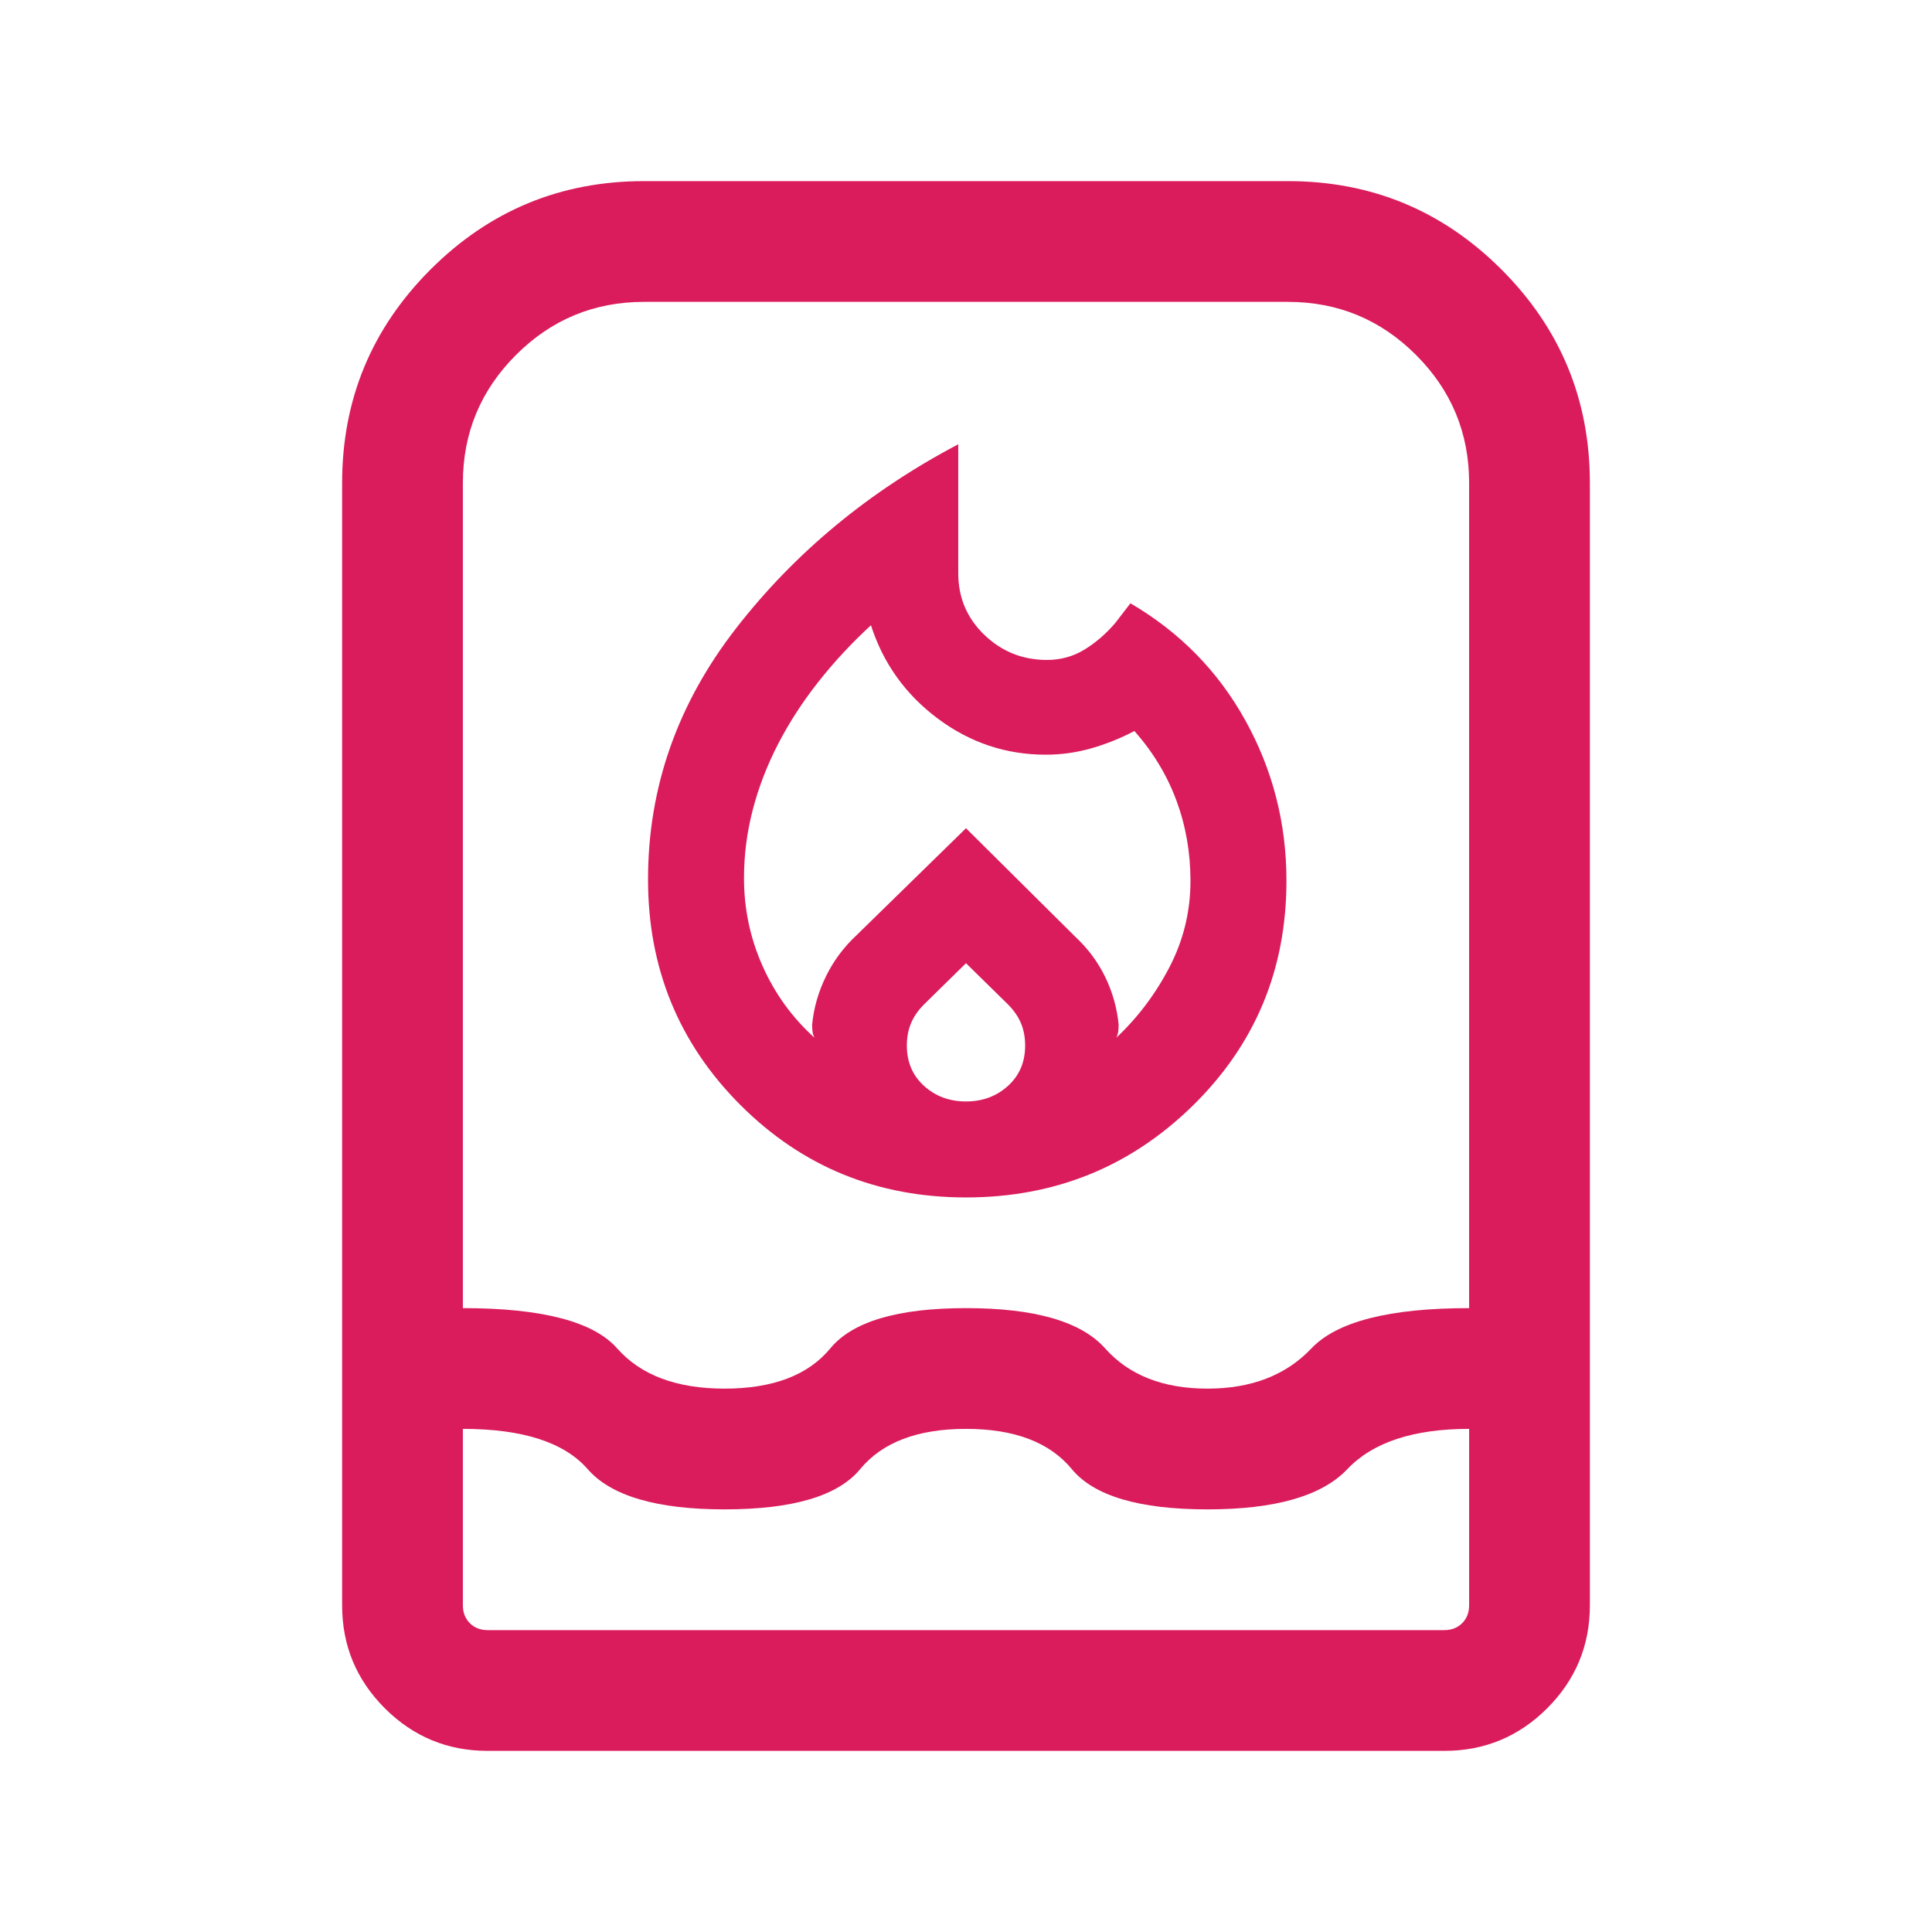<svg xmlns="http://www.w3.org/2000/svg" height="24px" viewBox="0 -960 960 960" width="24px" fill="#DA1C5C"><path d="M369.69-523.61q0 22.84 9.19 43.53 9.2 20.7 25.81 35.7-.77-1.54-.96-3.08-.19-1.54-.19-3.46 1.23-12.39 6.85-23.89 5.61-11.5 15-20.27L480-548.46l54.38 54q9.39 8.77 14.81 19.96 5.42 11.19 6.66 23.58 0 1.92-.2 3.46-.19 1.54-.96 3.08 16-15 26.43-35.08 10.42-20.08 10.42-42.92 0-20.93-6.96-39.77-6.96-18.85-20.89-34.62-10.23 5.39-21.34 8.58-11.12 3.19-22.73 3.19-29.62 0-53.66-17.96-24.04-17.96-33.19-46.35-14.31 13.16-26.04 28-11.73 14.85-20 30.81-8.27 15.96-12.65 32.73-4.39 16.77-4.39 34.16ZM480-481.39l-20.85 20.47q-4.38 4.38-6.46 9.34t-2.08 11.12q0 12.31 8.54 20.04 8.54 7.73 20.85 7.73 12.31 0 20.85-7.73 8.54-7.73 8.54-20.04 0-6.16-2.08-11.12-2.08-4.96-6.46-9.34L480-481.39Zm-3.85-257.84v64.08q0 18.15 12.97 30.61 12.96 12.46 31.11 12.46 10.23 0 18.65-5.15 8.43-5.15 15.43-13.38l7.38-9.62q36.77 21.46 57.16 58.27 20.38 36.81 20.38 79.58 0 66.15-46.54 111.76Q546.15-365 480-365t-112.08-45.92Q322-456.85 322-523q0-68.54 43.81-124.88 43.81-56.35 110.34-91.35ZM242.31-90q-29.92 0-51.12-21.19Q170-132.39 170-162.31V-720q0-62.15 43.92-106.08Q257.85-870 320-870h320q62.15 0 106.08 43.92Q790-782.15 790-720v557.69q0 29.92-21.19 51.12Q747.61-90 717.69-90H242.31ZM230-250v87.69q0 5.39 3.46 8.85t8.85 3.46h475.38q5.39 0 8.85-3.46t3.46-8.85V-250q-41.54 0-60.5 20T600-210q-50.92 0-67.42-20T480-250q-36.08 0-52.58 20T360-210q-50.54 0-68-20t-62-20Zm130-20q36.08 0 52.58-20T480-310q51.31 0 69.12 20 17.8 20 50.88 20 32.69 0 51.65-20 18.97-20 78.35-20v-410q0-37.23-26.38-63.62Q677.23-810 640-810H320q-37.23 0-63.62 26.38Q230-757.23 230-720v410q59 0 76.65 20 17.66 20 53.35 20Z"/></svg>